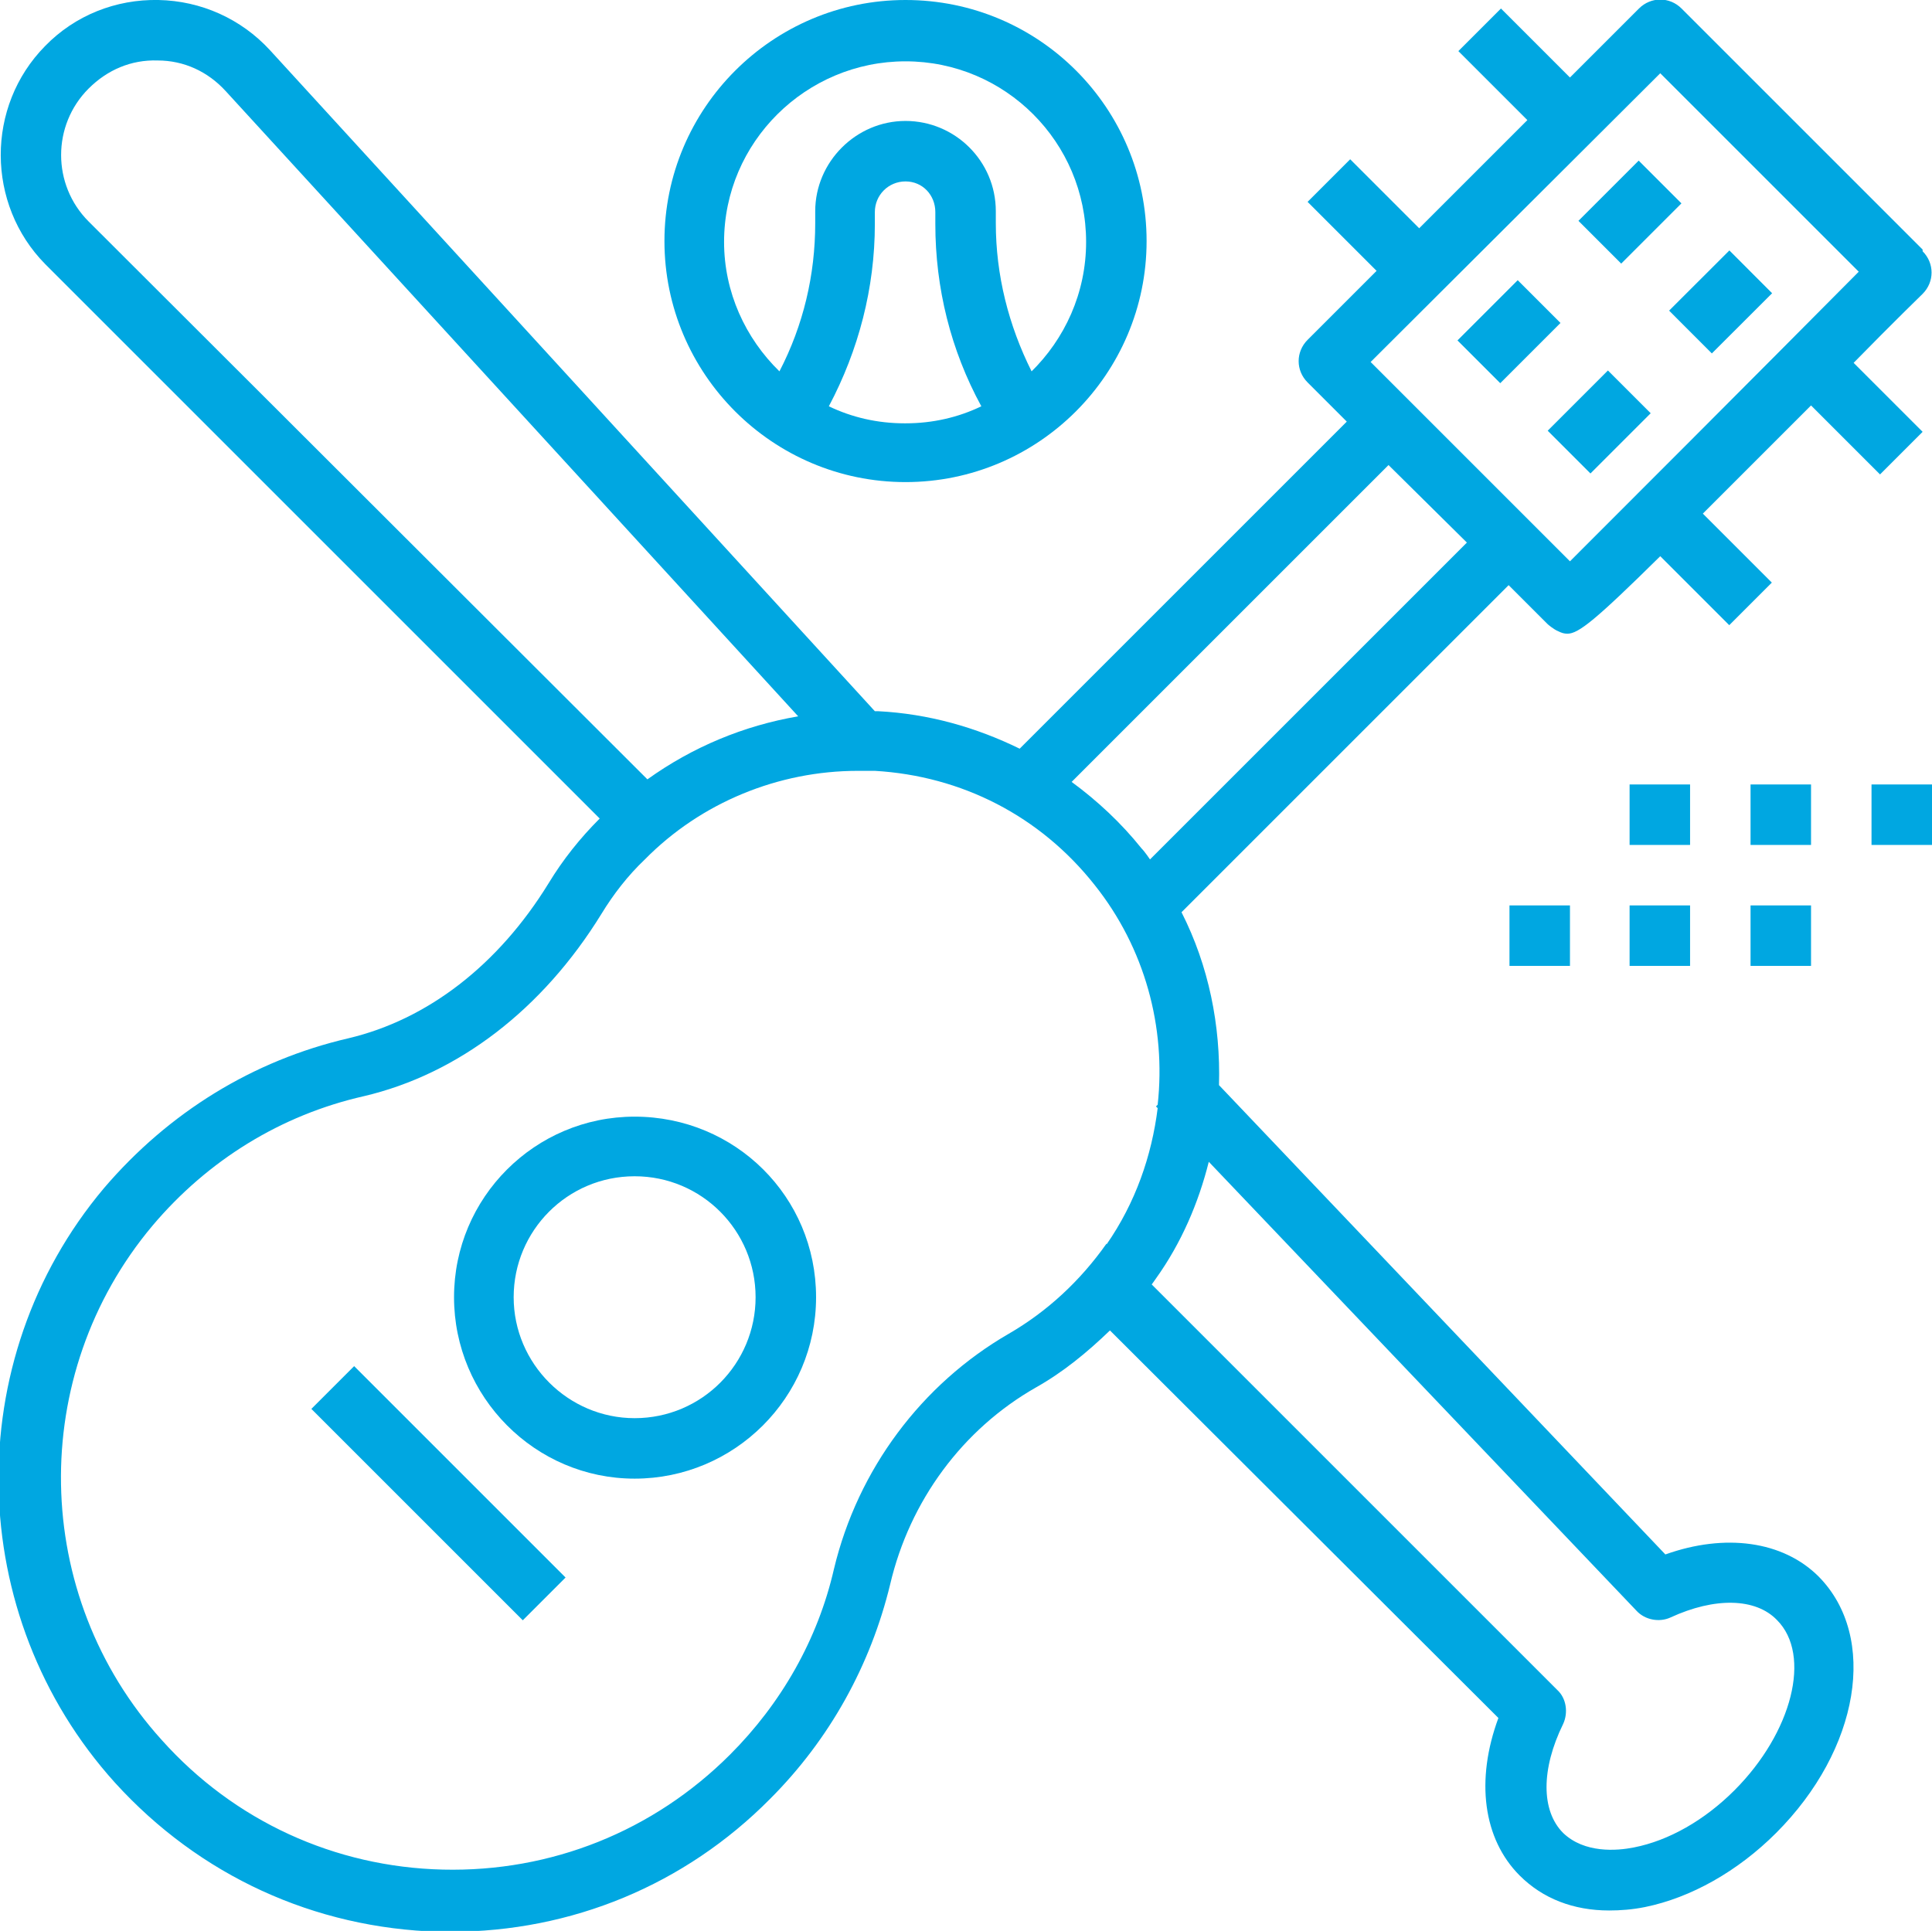 <?xml version="1.0" encoding="UTF-8"?><svg xmlns="http://www.w3.org/2000/svg" viewBox="0 0 22.68 22.67"><defs><style>.a{fill:#00a7e1;}</style></defs><g/><g/><g/><g/><g/><g><rect class="a" x="4.79" y="15.78" width=".71" height="3.51" transform="translate(-10.89 8.77) rotate(-45)"/><g><path class="a" d="M7.45,16.65c-.78,0-1.42-.64-1.42-1.42s.63-1.42,1.42-1.42,1.42,.64,1.42,1.42-.63,1.42-1.42,1.42m0-3.54c-1.17,0-2.12,.95-2.12,2.12s.95,2.13,2.12,2.13,2.13-.95,2.13-2.13-.95-2.12-2.13-2.12"/><path class="a" d="M18.43,6.59l-2.34-2.34,3.4-3.39,2.33,2.33c-1.21,1.22-2.8,2.81-3.39,3.4m-4.93,3.5s-.06-.09-.1-.13c-.24-.3-.52-.56-.82-.78l3.72-3.72,.92,.91-3.72,3.72Zm.69,3.55l5.02,5.27c.1,.11,.27,.14,.4,.08,.52-.24,1-.23,1.25,.03,.41,.41,.18,1.32-.5,2-.35,.35-.77,.59-1.18,.67-.2,.04-.58,.07-.83-.17-.26-.26-.26-.75,0-1.28,.06-.13,.04-.3-.07-.4l-4.76-4.76s.03-.04,.05-.07c.3-.42,.5-.89,.62-1.37m-1.2,.96c-.31,.44-.7,.8-1.15,1.06-1.02,.59-1.77,1.59-2.05,2.76-.19,.83-.62,1.58-1.22,2.18-.9,.9-2.1,1.38-3.37,1.35-1.27-.03-2.45-.57-3.3-1.52-1.54-1.7-1.58-4.29-.11-6.04,.65-.77,1.51-1.3,2.48-1.52,1.11-.26,2.1-1.02,2.79-2.14,.14-.23,.31-.45,.51-.64,.66-.67,1.57-1.04,2.5-1.04,.07,0,.13,0,.2,0,1.02,.06,1.94,.53,2.58,1.34,.59,.74,.84,1.67,.74,2.58l-.02,.02,.02,.02c-.07,.56-.26,1.11-.6,1.6M1.04,2.6c-.43-.43-.43-1.13,0-1.56,.22-.22,.5-.34,.81-.33,.31,0,.59,.13,.8,.36l6.72,7.34c-.64,.11-1.24,.36-1.77,.74L1.04,2.6Zm21.53,.33L19.74,.1c-.14-.14-.36-.14-.5,0l-.81,.81-.81-.81-.5,.5,.81,.81-1.27,1.27-.81-.81-.5,.5,.81,.81-.81,.81c-.14,.14-.14,.36,0,.5l.46,.46-3.84,3.84c-.51-.25-1.07-.41-1.66-.44h-.04L3.17,.59C2.83,.22,2.36,.01,1.86,0,1.36-.01,.88,.18,.53,.54c-.7,.71-.69,1.86,0,2.56l6.51,6.51c-.23,.23-.43,.48-.6,.76-.59,.96-1.42,1.6-2.35,1.82-1.12,.26-2.11,.87-2.87,1.76-1.7,2.02-1.64,5.02,.13,6.98,.99,1.09,2.34,1.71,3.81,1.75,.04,0,.09,0,.13,0,1.42,0,2.75-.55,3.75-1.56,.7-.7,1.18-1.57,1.41-2.52,.23-.98,.85-1.82,1.71-2.31,.32-.18,.6-.41,.87-.67l4.56,4.55c-.27,.73-.18,1.42,.25,1.85,.27,.27,.63,.41,1.05,.41,.13,0,.27-.01,.42-.04,.54-.11,1.09-.42,1.54-.87,.98-.98,1.2-2.3,.5-3.01-.42-.42-1.1-.51-1.8-.26l-5.24-5.51c.02-.7-.12-1.4-.44-2.03l3.84-3.84,.46,.46s.07,.06,.12,.08c.04,.02,.07,.03,.11,.03,.13,0,.33-.16,1.09-.91l.81,.81,.5-.5-.81-.81c.19-.19,.4-.4,.64-.64,.21-.21,.43-.43,.63-.63l.81,.81,.5-.5-.81-.81c.47-.48,.81-.81,.81-.81,.14-.14,.14-.36,0-.5"/><path class="a" d="M12.11,4.36c-.27-.54-.42-1.13-.42-1.74v-.14c0-.59-.48-1.06-1.06-1.06s-1.06,.48-1.06,1.06v.14c0,.61-.14,1.2-.42,1.74-.4-.39-.65-.93-.65-1.52,0-1.17,.96-2.12,2.13-2.12s2.12,.95,2.12,2.12c0,.6-.25,1.14-.65,1.53m-1.48,.6c-.32,0-.62-.07-.89-.2,.35-.66,.54-1.39,.54-2.14v-.14c0-.2,.16-.36,.36-.36s.35,.16,.35,.36v.14c0,.75,.18,1.48,.54,2.14-.27,.13-.57,.2-.89,.2M10.63,0C9.07,0,7.8,1.27,7.8,2.83s1.27,2.83,2.83,2.83,2.83-1.27,2.83-2.83S12.2,0,10.63,0"/></g><rect class="a" x="17.22" y="3.54" width="1" height=".71" transform="translate(2.43 13.67) rotate(-45)"/><rect class="a" x="18.63" y="2.13" width="1" height=".71" transform="translate(3.85 14.26) rotate(-45)"/><rect class="a" x="19.7" y="3.19" width="1" height=".71" transform="translate(3.4 15.31) rotate(-44.96)"/><rect class="a" x="18.28" y="4.6" width="1" height=".71" transform="translate(1.99 14.73) rotate(-45)"/><rect class="a" x="21.97" y="9.21" width=".71" height=".71"/><rect class="a" x="20.55" y="9.21" width=".71" height=".71"/><rect class="a" x="19.13" y="9.21" width=".71" height=".71"/><rect class="a" x="20.55" y="10.63" width=".71" height=".71"/><rect class="a" x="19.13" y="10.63" width=".71" height=".71"/><rect class="a" x="17.72" y="10.63" width=".71" height=".71"/></g><g/><g/><g/><g/><g/><g/><g/><g/><g/><g/><g/><g/><g/><g/><g/></svg>